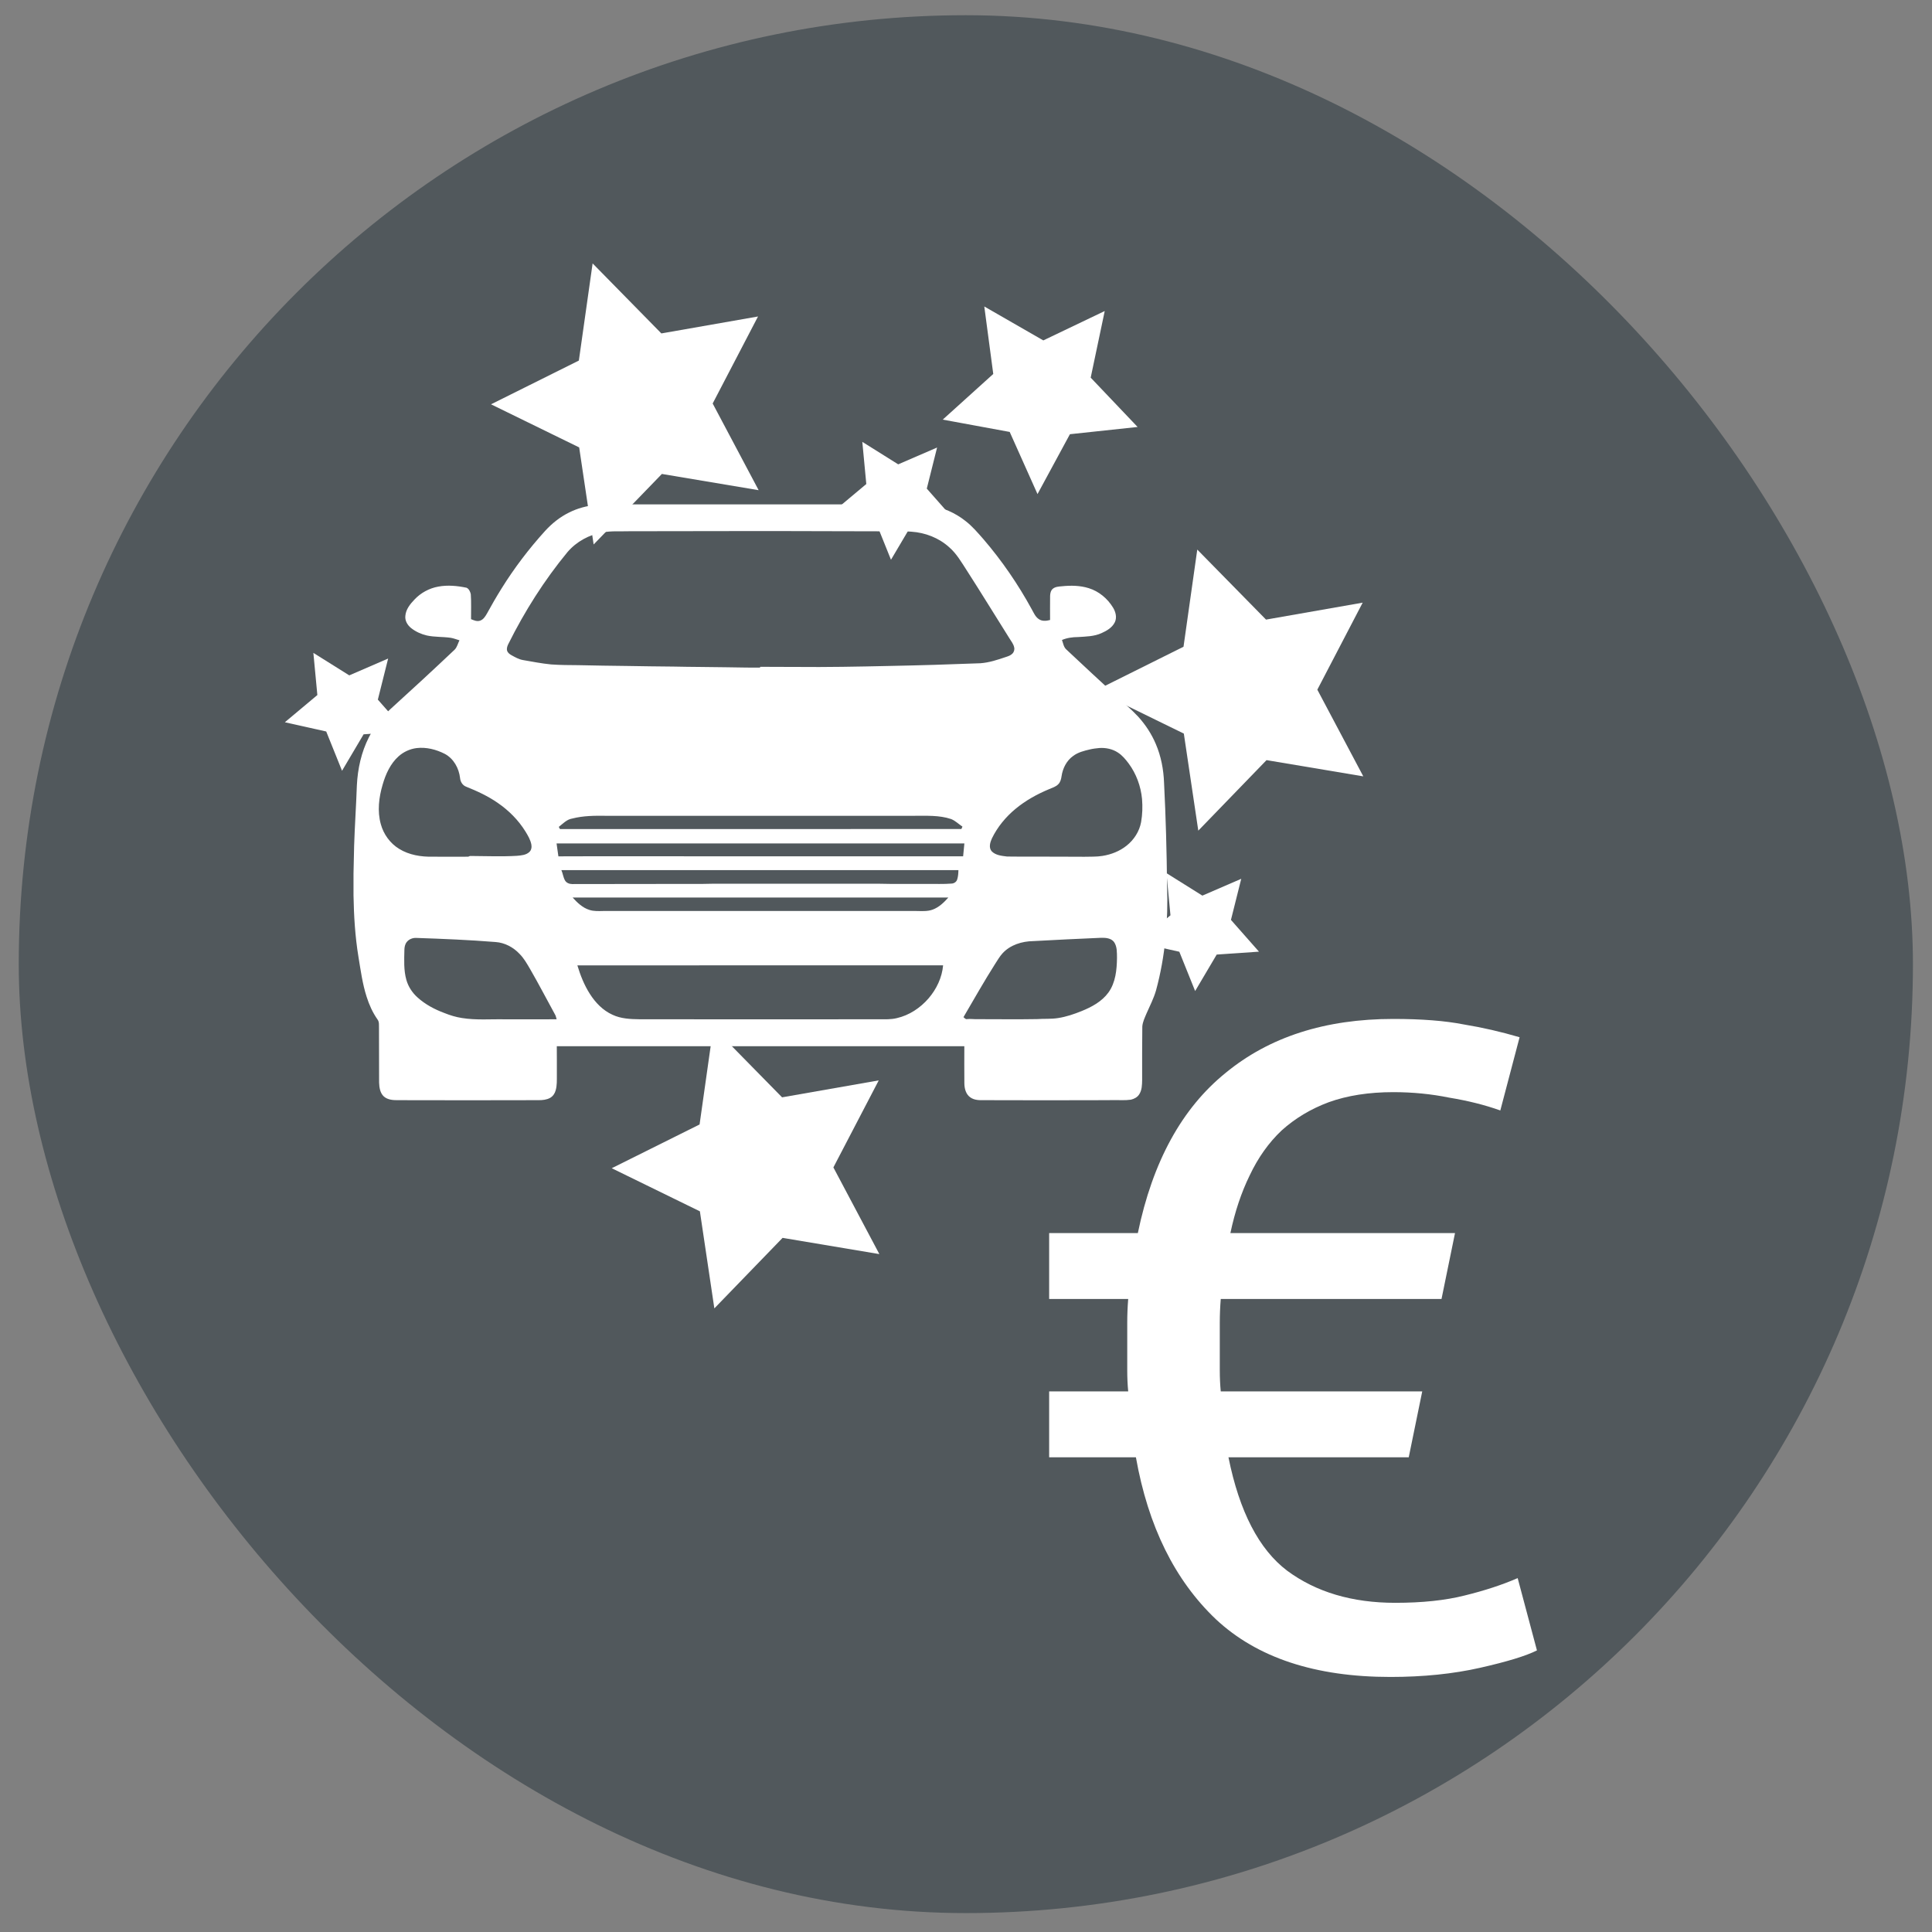 <?xml version="1.0" encoding="UTF-8" standalone="no"?>
<svg xmlns:inkscape="http://www.inkscape.org/namespaces/inkscape" xmlns:sodipodi="http://sodipodi.sourceforge.net/DTD/sodipodi-0.dtd" xmlns:xlink="http://www.w3.org/1999/xlink" xmlns="http://www.w3.org/2000/svg" xmlns:svg="http://www.w3.org/2000/svg" xmlns:rdf="http://www.w3.org/1999/02/22-rdf-syntax-ns#" xmlns:cc="http://creativecommons.org/ns#" xmlns:dc="http://purl.org/dc/elements/1.1/" width="512" height="512" viewBox="0 0 135.467 135.467" version="1.1" id="svg8">
  <rect x="0" y="0" width="135.467" height="135.467" fill="#808080" stroke="none"/>
  <defs id="defs2">
    <linearGradient id="linearGradient1004">
      <stop style="stop-color:#b3b3b3;stop-opacity:1" offset="0" id="stop1000"></stop>
      <stop style="stop-color:#ffffff;stop-opacity:0;" offset="1" id="stop1002"></stop>
    </linearGradient>
    <linearGradient id="linearGradient994">
      <stop style="stop-color:#b7b7b7;stop-opacity:1;" offset="0" id="stop990"></stop>
      <stop style="stop-color:#b7b7b7;stop-opacity:0;" offset="1" id="stop992"></stop>
    </linearGradient>
    <linearGradient id="linearGradient984">
      <stop style="stop-color:#ffffff;stop-opacity:1;" offset="0" id="stop980"></stop>
      <stop style="stop-color:#ffffff;stop-opacity:0;" offset="1" id="stop982"></stop>
    </linearGradient>
    <linearGradient id="linearGradient1117">
      <stop style="stop-color:#ffffff;stop-opacity:1;" offset="0" id="stop1113"></stop>
      <stop style="stop-color:#ffffff;stop-opacity:0;" offset="1" id="stop1115"></stop>
    </linearGradient>
    <linearGradient id="SVGID_1_" gradientUnits="userSpaceOnUse" x1="652.758" y1="1914.111" x2="652.758" y2="949.591" gradientTransform="matrix(1,0.009,-0.009,1,13.282,-6.067)">
      <stop offset="0" style="stop-color:#FFFFFF" id="stop878"></stop>
      <stop offset="0.26" style="stop-color:#FDFDFD" id="stop880"></stop>
      <stop offset="0.397" style="stop-color:#F5F5F5" id="stop882"></stop>
      <stop offset="0.506" style="stop-color:#E7E7E7" id="stop884"></stop>
      <stop offset="0.6" style="stop-color:#D4D4D4" id="stop886"></stop>
      <stop offset="0.684" style="stop-color:#BBBBBB" id="stop888"></stop>
      <stop offset="0.761" style="stop-color:#9C9C9C" id="stop890"></stop>
      <stop offset="0.833" style="stop-color:#787878" id="stop892"></stop>
      <stop offset="0.901" style="stop-color:#4E4E4E" id="stop894"></stop>
      <stop offset="0.964" style="stop-color:#1F1F1F" id="stop896"></stop>
      <stop offset="1" style="stop-color:#000000" id="stop898"></stop>
    </linearGradient>
    <linearGradient xlink:href="#linearGradient1117" id="linearGradient1119" x1="326.966" y1="1042.07" x2="389.152" y2="1911.591" gradientUnits="userSpaceOnUse"></linearGradient>
    <linearGradient xlink:href="#linearGradient984" id="linearGradient986" x1="184.256" y1="1435.263" x2="125.706" y2="1592.798" gradientUnits="userSpaceOnUse"></linearGradient>
    <linearGradient xlink:href="#linearGradient994" id="linearGradient996" x1="128.854" y1="1325.324" x2="215.251" y2="1472.516" gradientUnits="userSpaceOnUse"></linearGradient>
    <linearGradient xlink:href="#linearGradient1004" id="linearGradient998" x1="281.093" y1="1159.547" x2="215.251" y2="1472.516" gradientUnits="userSpaceOnUse"></linearGradient>
    <linearGradient xlink:href="#linearGradient1117" id="linearGradient902" gradientUnits="userSpaceOnUse" x1="326.966" y1="1042.07" x2="389.152" y2="1911.591" gradientTransform="matrix(30.501,0,0,30.501,-1283.647,-11966.308)"></linearGradient>
    <linearGradient xlink:href="#linearGradient1117" id="linearGradient981" gradientUnits="userSpaceOnUse" gradientTransform="matrix(30.501,0,0,30.501,-1283.647,-11966.308)" x1="326.966" y1="1042.07" x2="389.152" y2="1911.591"></linearGradient>
  </defs>
  <g id="layer1">
    <rect style="display:inline;fill:#50575b;fill-opacity:0.969;stroke:none;stroke-width:1.716;stroke-linecap:round;stroke-linejoin:round;stop-color:#000000" id="rect11381" width="132.815" height="133.074" x="1.315" y="1.067" rx="66.408" ry="66.537"></rect>
  </g>
  <g id="layer2" style="display:inline">
    <g id="g905" transform="matrix(0.054,0,0,0.054,18.046,20.2)" style="fill:url(#linearGradient1119);fill-opacity:1">
      <g id="g876" style="fill:#ffffff;fill-opacity:1" transform="matrix(0.809,0,0,0.809,124.84,280.863)">
        <path d="m 406.04,0 h 496.54 c 7.28,0.79 14.66,0.4 21.88,1.73 21.07,2.9 41.2,11.74 57.83,24.95 10.91,8.41 19.8,19.01 28.87,29.28 29.72,34.65 55.67,72.52 77.54,112.58 3.08,5.54 5.67,11.84 11.11,15.52 5.26,3.82 12.27,3.07 18.2,1.49 0.04,-12.87 -0.19,-25.75 0.05,-38.63 0.11,-4.14 1.04,-8.72 4.38,-11.51 4.05,-3.37 9.63,-3.55 14.64,-4 14.34,-1.48 29.13,-1.27 42.99,3.06 16.38,5.03 30.25,16.78 39.08,31.32 4.12,6.82 6.41,15.6 2.89,23.16 -4.14,8.78 -13.02,13.94 -21.56,17.72 -11.73,5.35 -24.85,5.42 -37.46,6.26 -8.85,0.07 -17.74,1.2 -25.92,4.72 1.99,5.2 2.6,11.37 7.02,15.26 27.56,25.76 55.07,51.59 82.93,77.03 10.69,10.27 22.16,19.73 32.24,30.62 11.81,12.96 21.57,27.83 28.41,43.99 8.45,19.72 12.5,41.12 13.25,62.5 2.8,54.94 4.24,109.94 4.83,164.95 1.98,56.43 -2.81,113.4 -17.7,167.99 -3.66,12.83 -9.83,24.72 -15.19,36.88 -2.79,6.8 -6.23,13.57 -6.85,21 -0.4,28.71 -0.24,57.43 -0.27,86.15 -0.14,7.82 -0.28,16.27 -4.79,23.02 -2.94,4.61 -8.09,7.21 -13.27,8.44 -9.54,1.37 -19.19,0.47 -28.78,0.69 -11.57,0.11 -23.14,0.18 -34.7,0.16 -57.39,0.04 -114.79,0.19 -172.17,-0.08 -7.49,0.19 -15.6,0.11 -21.96,-4.41 -7.36,-5.01 -9.63,-14.52 -9.66,-22.92 -0.19,-19.76 -0.1,-39.52 -0.06,-59.27 -218.03,0.05 -436.06,-0.03 -654.09,0.04 0.21,15.45 0.03,30.9 0.09,46.35 -0.05,8.14 0.37,16.47 -1.9,24.39 -1.3,4.97 -4.37,9.55 -8.9,12.12 -5.61,3.14 -12.21,3.7 -18.52,3.7 -75.03,0.21 -150.06,0.24 -225.08,0.01 -8.02,0.11 -16.97,-0.34 -23.29,-5.93 -6.11,-5.62 -7.34,-14.45 -7.62,-22.33 0,-29.01 -0.07,-58.02 -0.17,-87.02 -0.25,-4.83 0.76,-10.32 -2.48,-14.4 -7.66,-10.93 -13.22,-23.22 -17.25,-35.92 -6.82,-21 -9.69,-42.98 -13.29,-64.69 C 2.56,693.42 0.56,660.44 0,627.5 v -34.88 c 0.28,-14.89 0.68,-29.78 0.99,-44.67 1.03,-32.34 3.28,-64.62 4.4,-96.96 1.31,-26.64 7.15,-53.32 19.3,-77.19 8.56,-16.86 20.29,-32.06 34.18,-44.88 34.76,-31.54 69.25,-63.37 103.34,-95.64 4.16,-4.11 5.24,-10.09 7.86,-15.13 -4.69,-1.35 -9.25,-3.25 -14.1,-4.02 -12.69,-1.84 -25.67,-0.99 -38.25,-3.71 -9.11,-2.14 -17.92,-6.07 -25.26,-11.92 -5.82,-4.66 -10.15,-11.86 -9.25,-19.55 0.79,-10.34 7.64,-18.96 14.58,-26.16 10.11,-10.8 23.73,-18.22 38.3,-20.83 15.03,-2.81 30.54,-1.29 45.39,1.82 3.91,1.83 5.89,6.37 6.77,10.39 0.94,13.32 0.3,26.69 0.38,40.03 4.56,1.87 9.72,4.21 14.66,2.37 4.99,-1.71 8.01,-6.41 10.54,-10.75 7.49,-13.68 15.27,-27.21 23.54,-40.44 20.49,-33.02 44.11,-64.09 70.22,-92.87 C 318.57,30.48 331.53,20.12 346.2,12.95 359.54,6.25 374.2,2.34 389.03,0.92 394.69,0.38 400.38,0.6 406.04,0 m -5.99,44.93 c -21.76,3.6 -42.22,14.82 -56.6,31.6 -37.26,45.16 -68.75,94.97 -94.86,147.35 -1.67,3.36 -3.13,7.23 -2.03,11.01 1.11,3.44 4.21,5.66 7.25,7.32 5.73,3.13 11.55,6.48 18.08,7.62 15.03,2.6 30.02,5.55 45.22,7.04 14.58,1.08 29.21,1.05 43.81,1.18 26.04,0.69 52.08,0.9 78.11,1.28 25,0.61 50,0.6 75,0.99 27.98,0.65 55.97,0.55 83.95,1.08 18.11,0.12 36.23,0.81 54.35,0.52 0.16,-0.31 0.49,-0.92 0.65,-1.23 19.02,-0.03 38.04,0.28 57.06,0.2 49.99,0.53 99.99,-0.48 149.97,-1.58 48.72,-0.95 97.43,-2.41 146.12,-4.34 14.06,-1 27.54,-5.5 40.81,-9.99 3.75,-1.24 7.77,-2.48 10.57,-5.44 2.64,-2.55 3.75,-6.52 2.86,-10.08 -1.08,-5.41 -4.73,-9.74 -7.52,-14.34 C 1029.91,178.71 1007.5,141.98 984.21,105.8 975.76,92.83 967.97,79.05 956.11,68.8 939.56,53.75 917.62,45.28 895.41,43.81 886.95,43.03 878.47,43.54 870,43.26 838,43.08 805.99,42.99 773.98,43.04 663.67,42.57 553.35,43 443.03,43.09 428.7,43.58 414.23,42.3 400.05,44.93 M 101.13,391.15 c -10.62,1.36 -20.77,6.04 -28.75,13.16 -13.24,11.86 -20.76,28.65 -25.61,45.44 -6.06,20.45 -8.78,42.67 -2.95,63.49 4.42,16.26 14.98,30.86 29.43,39.64 15.97,9.9 35.2,12.96 53.74,12.58 18.68,0.25 37.36,-0.1 56.05,0.01 1.84,0.35 3.13,-1.51 4.97,-1.15 24.76,0.08 49.54,1.24 74.28,-0.26 6.83,-0.66 14.47,-1.11 19.79,-5.99 3.41,-2.98 4.17,-7.87 3.37,-12.12 -1.45,-7.63 -5.49,-14.39 -9.48,-20.93 -11.25,-18.21 -26.67,-33.66 -44.26,-45.77 -15.69,-10.96 -33.15,-19.04 -50.86,-26.11 -5.82,-2.18 -9.34,-8 -9.84,-14.02 -1.79,-15.68 -10.24,-31.08 -24.45,-38.67 -13.87,-7.12 -29.8,-11.18 -45.43,-9.3 m 1095.88,-0.12 c -5.08,0.45 -10.16,1.08 -15.12,2.27 -9.38,2.19 -19.06,4.6 -26.87,10.51 -10.53,7.44 -16.69,19.78 -18.55,32.32 -0.68,4.67 -1.82,9.63 -5.33,13.04 -3.84,4.07 -9.39,5.54 -14.34,7.74 -19.4,8.05 -38.04,18.3 -54.24,31.76 -15.62,12.93 -28.86,28.93 -37.78,47.19 -2.91,6.37 -5.62,14.88 -0.51,20.88 6.35,6.55 16.11,7.36 24.67,8.44 14.35,0.36 28.71,0.06 43.07,0.16 27.03,-0.13 54.06,0.27 81.09,0.23 9.66,-0.32 19.39,0.24 28.97,-1.37 13.98,-2.19 27.62,-7.54 38.72,-16.41 11.83,-9.37 20.54,-22.83 23.3,-37.74 2.17,-12.26 2.55,-24.8 1.53,-37.19 -1.94,-20.49 -9.25,-40.53 -21.53,-57.1 -4.94,-6.56 -10.3,-13.06 -17.3,-17.51 -8.72,-5.75 -19.47,-7.89 -29.78,-7.22 m -846,113.22 c -8.76,1.32 -14.86,8.26 -21.54,13.4 0.64,1.14 1.28,2.28 1.91,3.43 214.77,-0.01 429.54,0.1 644.32,-0.05 0.54,-1.29 1.1,-2.57 1.67,-3.85 -6.11,-4 -11.33,-9.45 -18.23,-12.14 -19.34,-6.5 -39.99,-5.08 -60.07,-5.21 -164.68,-0.11 -329.36,-0.11 -494.05,0 -18.08,-0.25 -36.38,-0.14 -54.01,4.42 m -25.09,39.92 c 1.15,6.89 1.74,13.86 2.94,20.75 31.72,-0.25 63.45,-0.04 95.18,-0.11 184.81,0.03 369.61,-0.05 554.42,0.04 0.62,-6.91 1.23,-13.81 2.01,-20.7 C 762.29,544.25 544.1,544.19 325.92,544.17 m 7.7,42.82 c 2.39,5.35 2.9,11.41 5.82,16.53 2.27,4.09 7.13,5.84 11.6,5.86 52.99,-0.01 105.99,-0.22 158.98,-0.2 22.34,-0.14 44.71,0.33 67.04,-0.34 88.66,0.01 177.33,0.01 265.99,0 25.98,0.7 52,0.18 78,0.34 13,-0.19 26.04,0.49 39.03,-0.58 3.89,-0.21 7.63,-2.71 8.83,-6.5 1.59,-4.84 1.85,-10.01 2.01,-15.07 C 758.49,586.97 546.05,587.05 333.62,586.99 m 18.11,44.04 c 7.4,8.22 15.82,16.29 26.58,19.75 7.29,2.45 15.08,1.99 22.65,1.83 167.36,0 334.71,-0.01 502.07,0 8.85,0.08 18.04,0.91 26.52,-2.21 10.15,-3.71 18.08,-11.47 25.14,-19.37 -200.99,-0.04 -401.97,-0.04 -602.96,0 M 85.42,702.45 c -2.82,3.53 -3.66,8.14 -3.75,12.54 -0.34,16.09 -1.26,32.55 3.17,48.22 3.06,10.85 9.48,20.58 17.84,28.09 12.45,11.28 27.54,19.27 43.22,25.08 9.01,3.65 18.36,6.49 27.98,7.98 23.19,3.79 46.75,1.6 70.12,2.14 27.34,-0.05 54.69,0.11 82.03,-0.08 -0.84,-2.36 -1.04,-4.93 -2.3,-7.11 -13.41,-24.36 -26.16,-49.09 -40.09,-73.16 -5.06,-8.62 -9.97,-17.51 -17.09,-24.65 -9.98,-10.66 -23.75,-18.04 -38.44,-19.07 -42.3,-3.41 -84.71,-5.14 -127.12,-6.59 -5.83,-0.37 -11.93,1.94 -15.57,6.61 m 1005.54,-1.51 c -18.01,0.28 -36.93,6.02 -49.32,19.68 -4.58,5.02 -7.93,10.99 -11.65,16.64 -17.85,28.06 -34.15,57.06 -50.97,85.74 1.76,1.4 3.37,3.83 5.98,3.11 5.35,-0.55 10.7,0.29 16.07,0.13 31.99,-0.03 63.99,0.48 95.98,-0.1 11.3,-0.85 22.72,0.16 33.94,-1.71 12.95,-1.99 25.42,-6.24 37.53,-11.13 16.27,-6.6 32.63,-15.33 43.16,-29.85 11.52,-15.96 13.46,-36.37 13.73,-55.46 -0.18,-8.61 0.43,-18.15 -4.73,-25.56 -4.74,-6.32 -13.42,-6.95 -20.68,-6.8 -36.37,1.43 -72.7,3.44 -109.04,5.31 M 359.3,739.87 c 4.81,15.96 11,31.65 20.02,45.74 8.92,14.07 21.03,26.67 36.41,33.57 13.46,6.36 28.62,7.01 43.25,7.21 128.35,0.06 256.71,0.24 385.07,0.02 9.36,0 18.84,0.45 28.02,-1.86 19.85,-4.51 37.58,-16.33 50.83,-31.61 12.77,-14.86 21.71,-33.45 23.41,-53.09 -195.67,0.11 -391.34,0.06 -587.01,0.02 z" id="path854" style="fill:#ffffff;fill-opacity:1"></path>
      </g>
      <path style="display:inline;fill:#ffffff;fill-opacity:1;stroke:#ffffff;stroke-width:48.37;stop-color:#000000" id="path1353" d="m 855.061,280.863 -18.668,1.284 -9.525,16.106 -6.99,-17.357 -18.261,-4.082 14.348,-12.011 -1.761,-18.629 15.857,9.934 17.173,-7.431 -4.548,18.151 z"></path>
      <path style="display:inline;fill:#ffffff;fill-opacity:1;stroke:#ffffff;stroke-width:48.37;stop-color:#000000" id="path1355" d="m 1091.672,161.498 -51.811,5.542 -24.807,45.823 -21.281,-47.563 -51.246,-9.433 38.659,-34.938 -6.865,-51.653 45.174,25.97 47.004,-22.49 -10.74,50.988 z"></path>
      <path style="display:inline;fill:#ffffff;fill-opacity:1;stroke:#ffffff;stroke-width:48.37;stop-color:#000000" id="path1357" d="m 605.988,69.147 -42.109,80.809 42.696,80.501 -89.867,-15.077 -63.367,65.483 -13.431,-90.127 -81.859,-40.03 81.566,-40.625 12.775,-90.223 63.842,65.02 z"></path>
      <path style="display:inline;fill:#ffffff;fill-opacity:1;stroke:#ffffff;stroke-width:48.37;stop-color:#000000" id="path1357-3" d="m 762.729,1061.068 -42.109,80.809 42.696,80.501 -89.867,-15.077 -63.367,65.483 -13.431,-90.127 -81.859,-40.03 81.566,-40.625 12.775,-90.222 63.842,65.02 z"></path>
      <path style="display:inline;fill:#ffffff;fill-opacity:1;stroke:#ffffff;stroke-width:48.37;stop-color:#000000" id="path1357-6" d="m 1391.115,440.738 -42.109,80.809 42.696,80.501 -89.867,-15.077 -63.367,65.483 -13.431,-90.127 -81.859,-40.03 81.566,-40.625 12.775,-90.223 63.842,65.02 z"></path>
      <path style="display:inline;fill:#ffffff;fill-opacity:1;stroke:#ffffff;stroke-width:48.37;stop-color:#000000" id="path1353-7" d="m 1249.997,840.866 -18.668,1.284 -9.525,16.106 -6.99,-17.357 -18.261,-4.082 14.348,-12.011 -1.76,-18.629 15.857,9.934 17.173,-7.431 -4.548,18.151 z"></path>
      <path style="display:inline;fill:#ffffff;fill-opacity:1;stroke:#ffffff;stroke-width:48.37;stop-color:#000000" id="path1353-5" d="m 142.266,554.87 -18.668,1.284 -9.525,16.106 -6.99,-17.357 -18.261,-4.082 14.348,-12.011 -1.761,-18.629 15.857,9.934 17.173,-7.431 -4.548,18.151 z"></path>
      <g aria-label="€" transform="scale(1.026,0.974)" id="text900" style="font-size:1220.04px;line-height:1.25;font-family:'Indie Flower';-inkscape-font-specification:'Indie Flower';fill:url(#linearGradient902);stroke-width:30.501">
        <path d="m 1114.302,1259.804 q 28.061,-142.745 111.024,-213.507 82.963,-71.982 212.287,-71.982 53.682,0 89.063,7.32 35.381,6.1 70.762,17.081 l -24.401,97.603 q -29.281,-10.98 -64.662,-17.081 -34.161,-7.32 -70.762,-7.32 -46.361,0 -81.743,13.421 -34.161,13.42 -59.782,37.821 -24.401,24.401 -40.261,59.782 -15.861,34.161 -24.401,76.862 h 284.269 l -17.081,87.843 h -279.389 q -1.22,15.861 -1.22,31.721 0,15.861 0,32.941 0,15.861 0,30.501 0,14.64 1.22,28.061 h 254.988 l -17.081,87.843 h -228.148 q 20.741,108.584 74.422,151.285 54.902,42.701 136.644,42.701 51.242,0 87.843,-9.76 37.821,-9.76 67.102,-23.181 l 24.401,96.383 q -20.741,10.98 -71.982,23.181 -51.242,12.2 -113.464,12.2 -142.745,0 -220.827,-76.862 -78.083,-78.083 -101.263,-215.947 h -109.804 v -87.843 h 100.043 q -1.22,-13.42 -1.22,-28.061 0,-14.64 0,-30.501 0,-17.081 0,-32.941 0,-15.861 1.22,-31.721 h -100.043 v -87.843 z" style="font-style:normal;font-variant:normal;font-weight:normal;font-stretch:normal;font-family:Ubuntu;-inkscape-font-specification:Ubuntu;fill:url(#linearGradient981);stroke-width:30.501" id="path900"></path>
      </g>
    </g>
  </g>
</svg>
